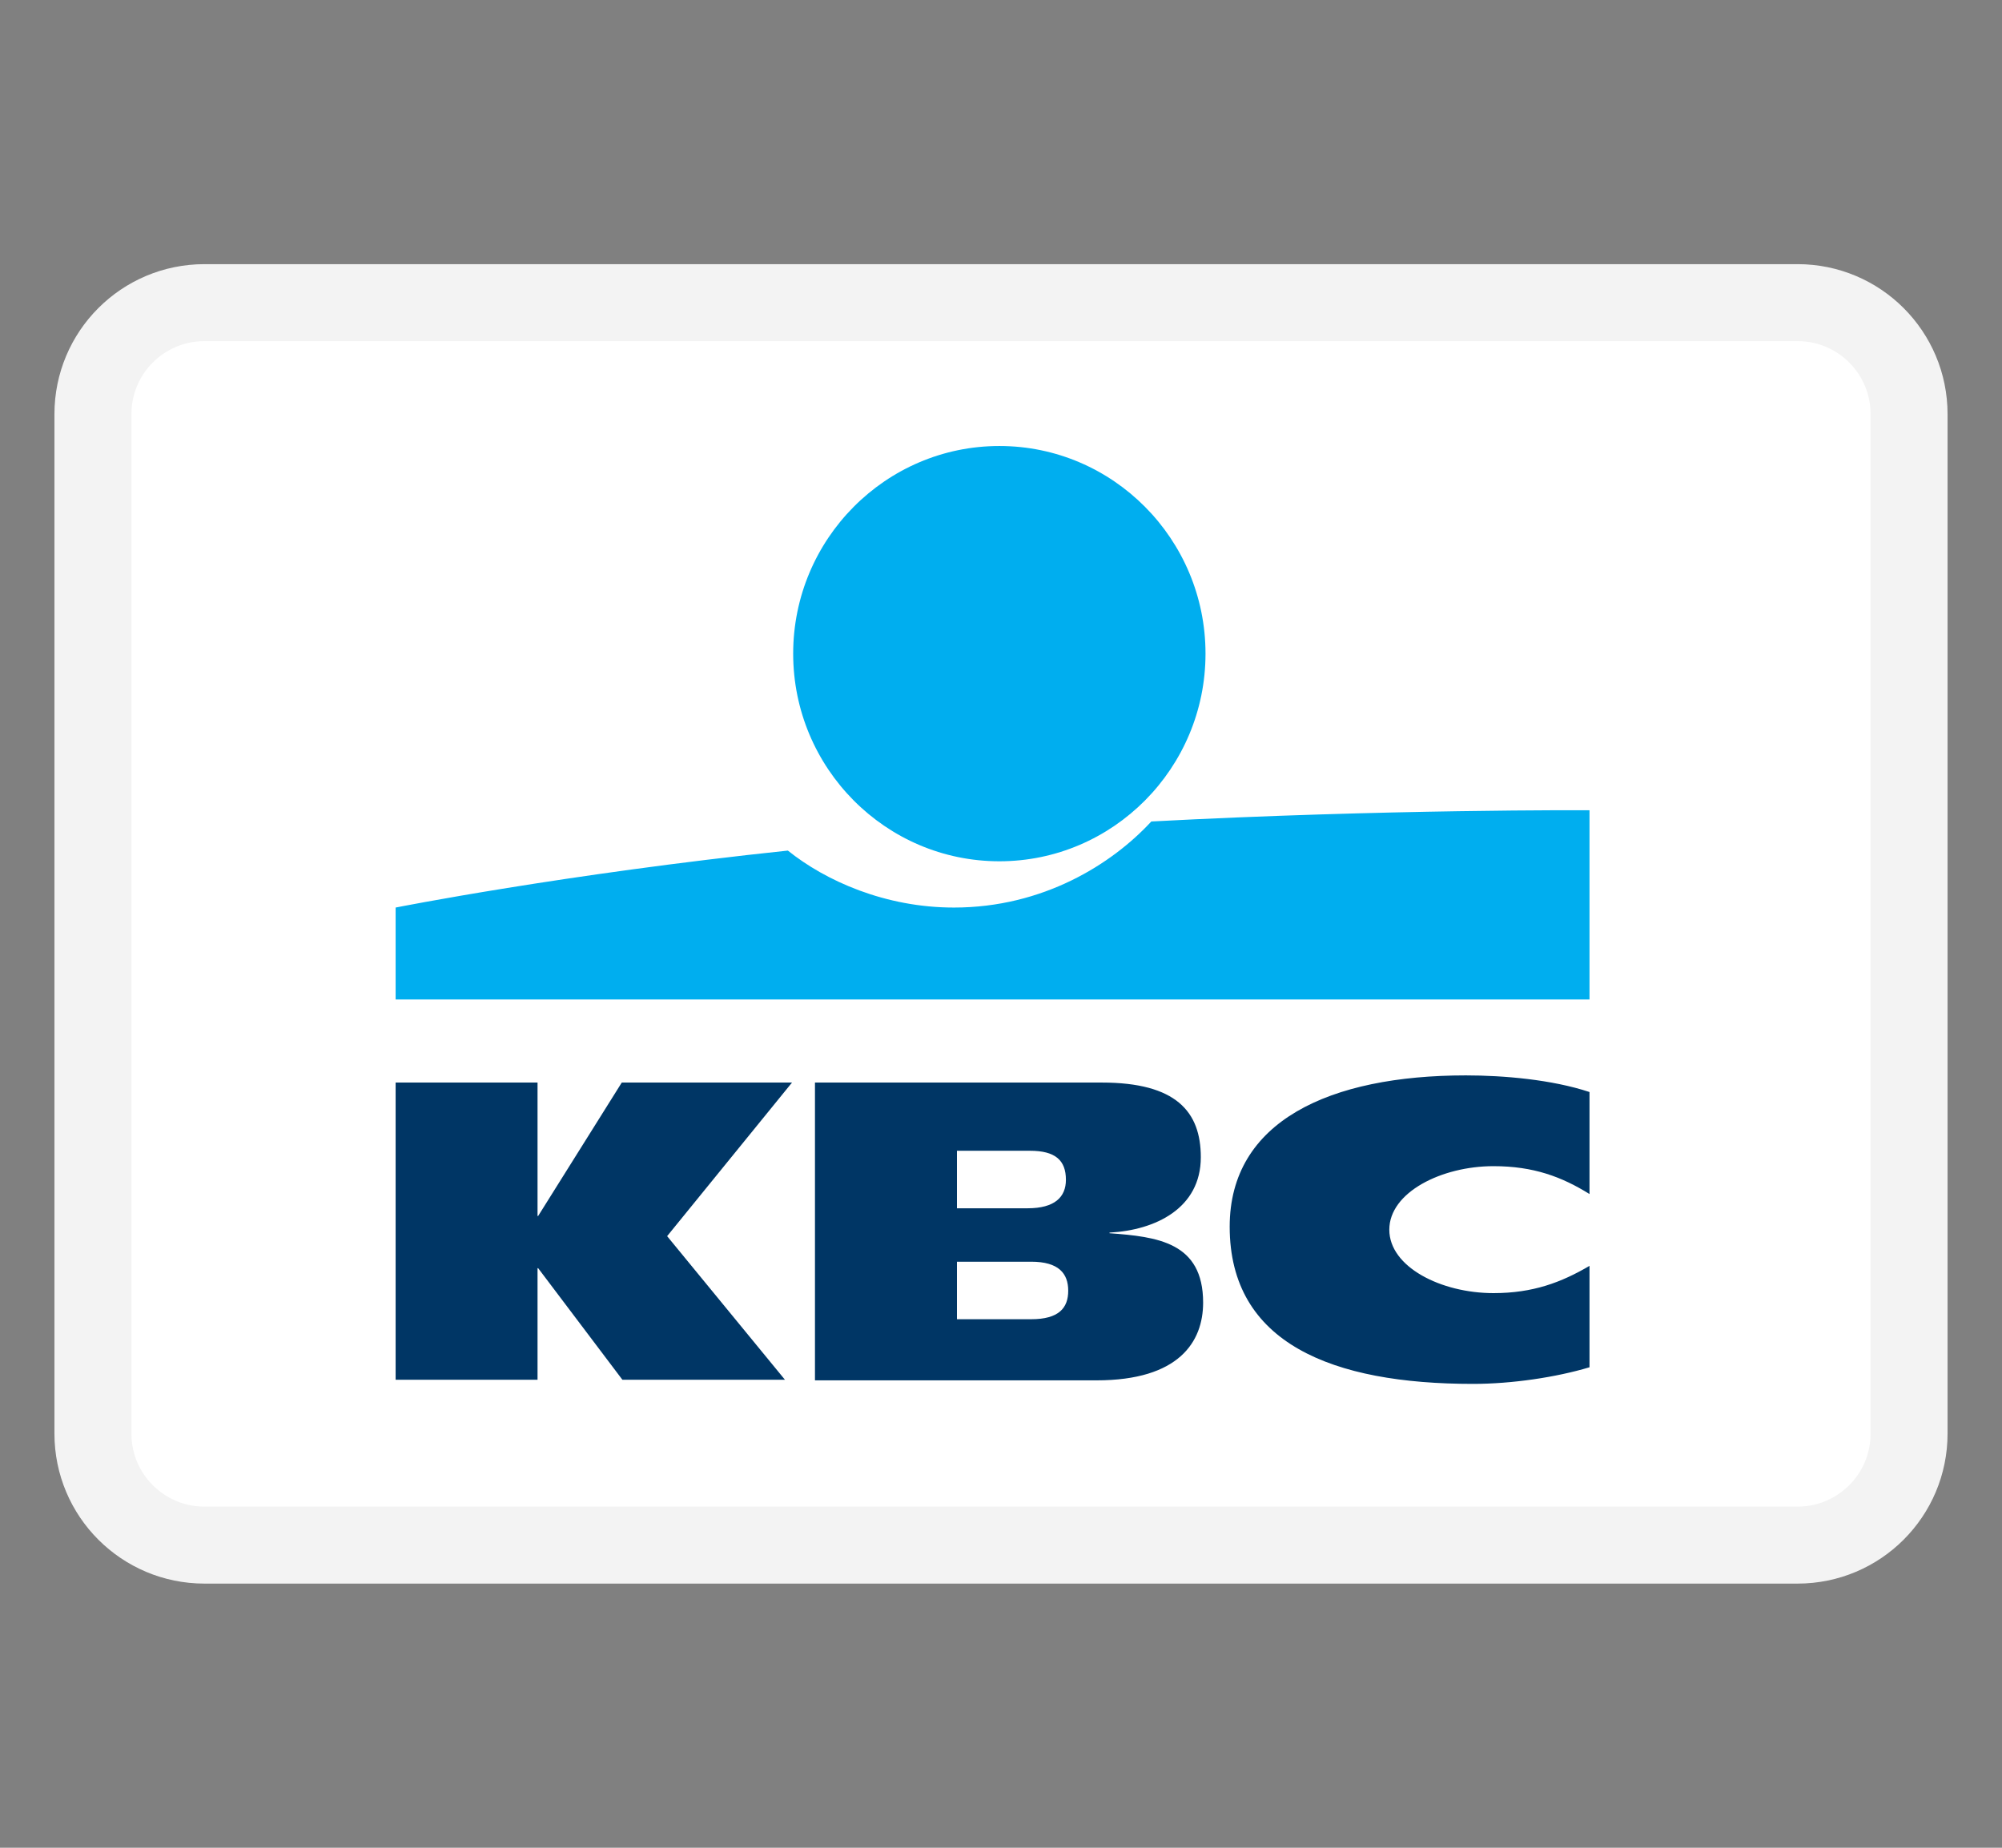 <svg width="26" height="24" viewBox="0 0 26 24" fill="none" xmlns="http://www.w3.org/2000/svg">
<rect x="0" y="0" width="26" height="24" fill="#808080" stroke="none"/>
<path d="M23.345 3.931H2.655C1.855 3.931 1.207 4.579 1.207 5.379V18.621C1.207 19.421 1.855 20.069 2.655 20.069H23.345C24.145 20.069 24.793 19.421 24.793 18.621V5.379C24.793 4.579 24.145 3.931 23.345 3.931Z" fill="white" stroke="#F3F3F3"/>
<path fill-rule="evenodd" clip-rule="evenodd" d="M15.656 8.49C15.656 9.977 14.455 11.187 12.979 11.187C11.502 11.187 10.301 9.977 10.301 8.49C10.301 7.003 11.502 5.793 12.979 5.793C14.455 5.793 15.656 7.003 15.656 8.49ZM12.389 11.788C13.545 11.788 14.44 11.225 14.952 10.67C17.989 10.509 20.643 10.524 20.643 10.524V12.982H5.138V11.788C5.138 11.788 7.31 11.356 10.232 11.048C10.722 11.441 11.495 11.788 12.389 11.788Z" fill="#00AEEF"/>
<path fill-rule="evenodd" clip-rule="evenodd" d="M19.129 17.975C19.634 17.975 20.207 17.89 20.643 17.759V16.442C20.276 16.657 19.909 16.796 19.396 16.796C18.716 16.796 18.043 16.457 18.043 15.972C18.043 15.486 18.723 15.147 19.396 15.147C19.917 15.147 20.284 15.286 20.643 15.509V14.184C20.154 14.022 19.527 13.968 19.037 13.968C17.27 13.968 15.97 14.562 15.97 15.933C15.97 17.451 17.308 17.975 19.129 17.975ZM6.981 16.472V17.921H5.138V14.061H6.981V15.794H6.989L8.075 14.061H10.286L8.664 16.056L10.194 17.921H8.083L6.989 16.472H6.981ZM10.584 14.061H14.309C15.273 14.061 15.595 14.438 15.595 15.031C15.595 15.694 15.006 15.979 14.409 16.01V16.018C15.029 16.064 15.625 16.133 15.625 16.919C15.625 17.428 15.312 17.929 14.241 17.929H10.584V14.061ZM12.428 17.135H13.392C13.751 17.135 13.873 16.989 13.873 16.765C13.873 16.542 13.751 16.388 13.392 16.388H12.428V17.135ZM13.346 15.694H12.428V14.947H13.376C13.705 14.947 13.843 15.07 13.843 15.324C13.843 15.548 13.698 15.694 13.346 15.694Z" fill="#003665"/>
</svg>
